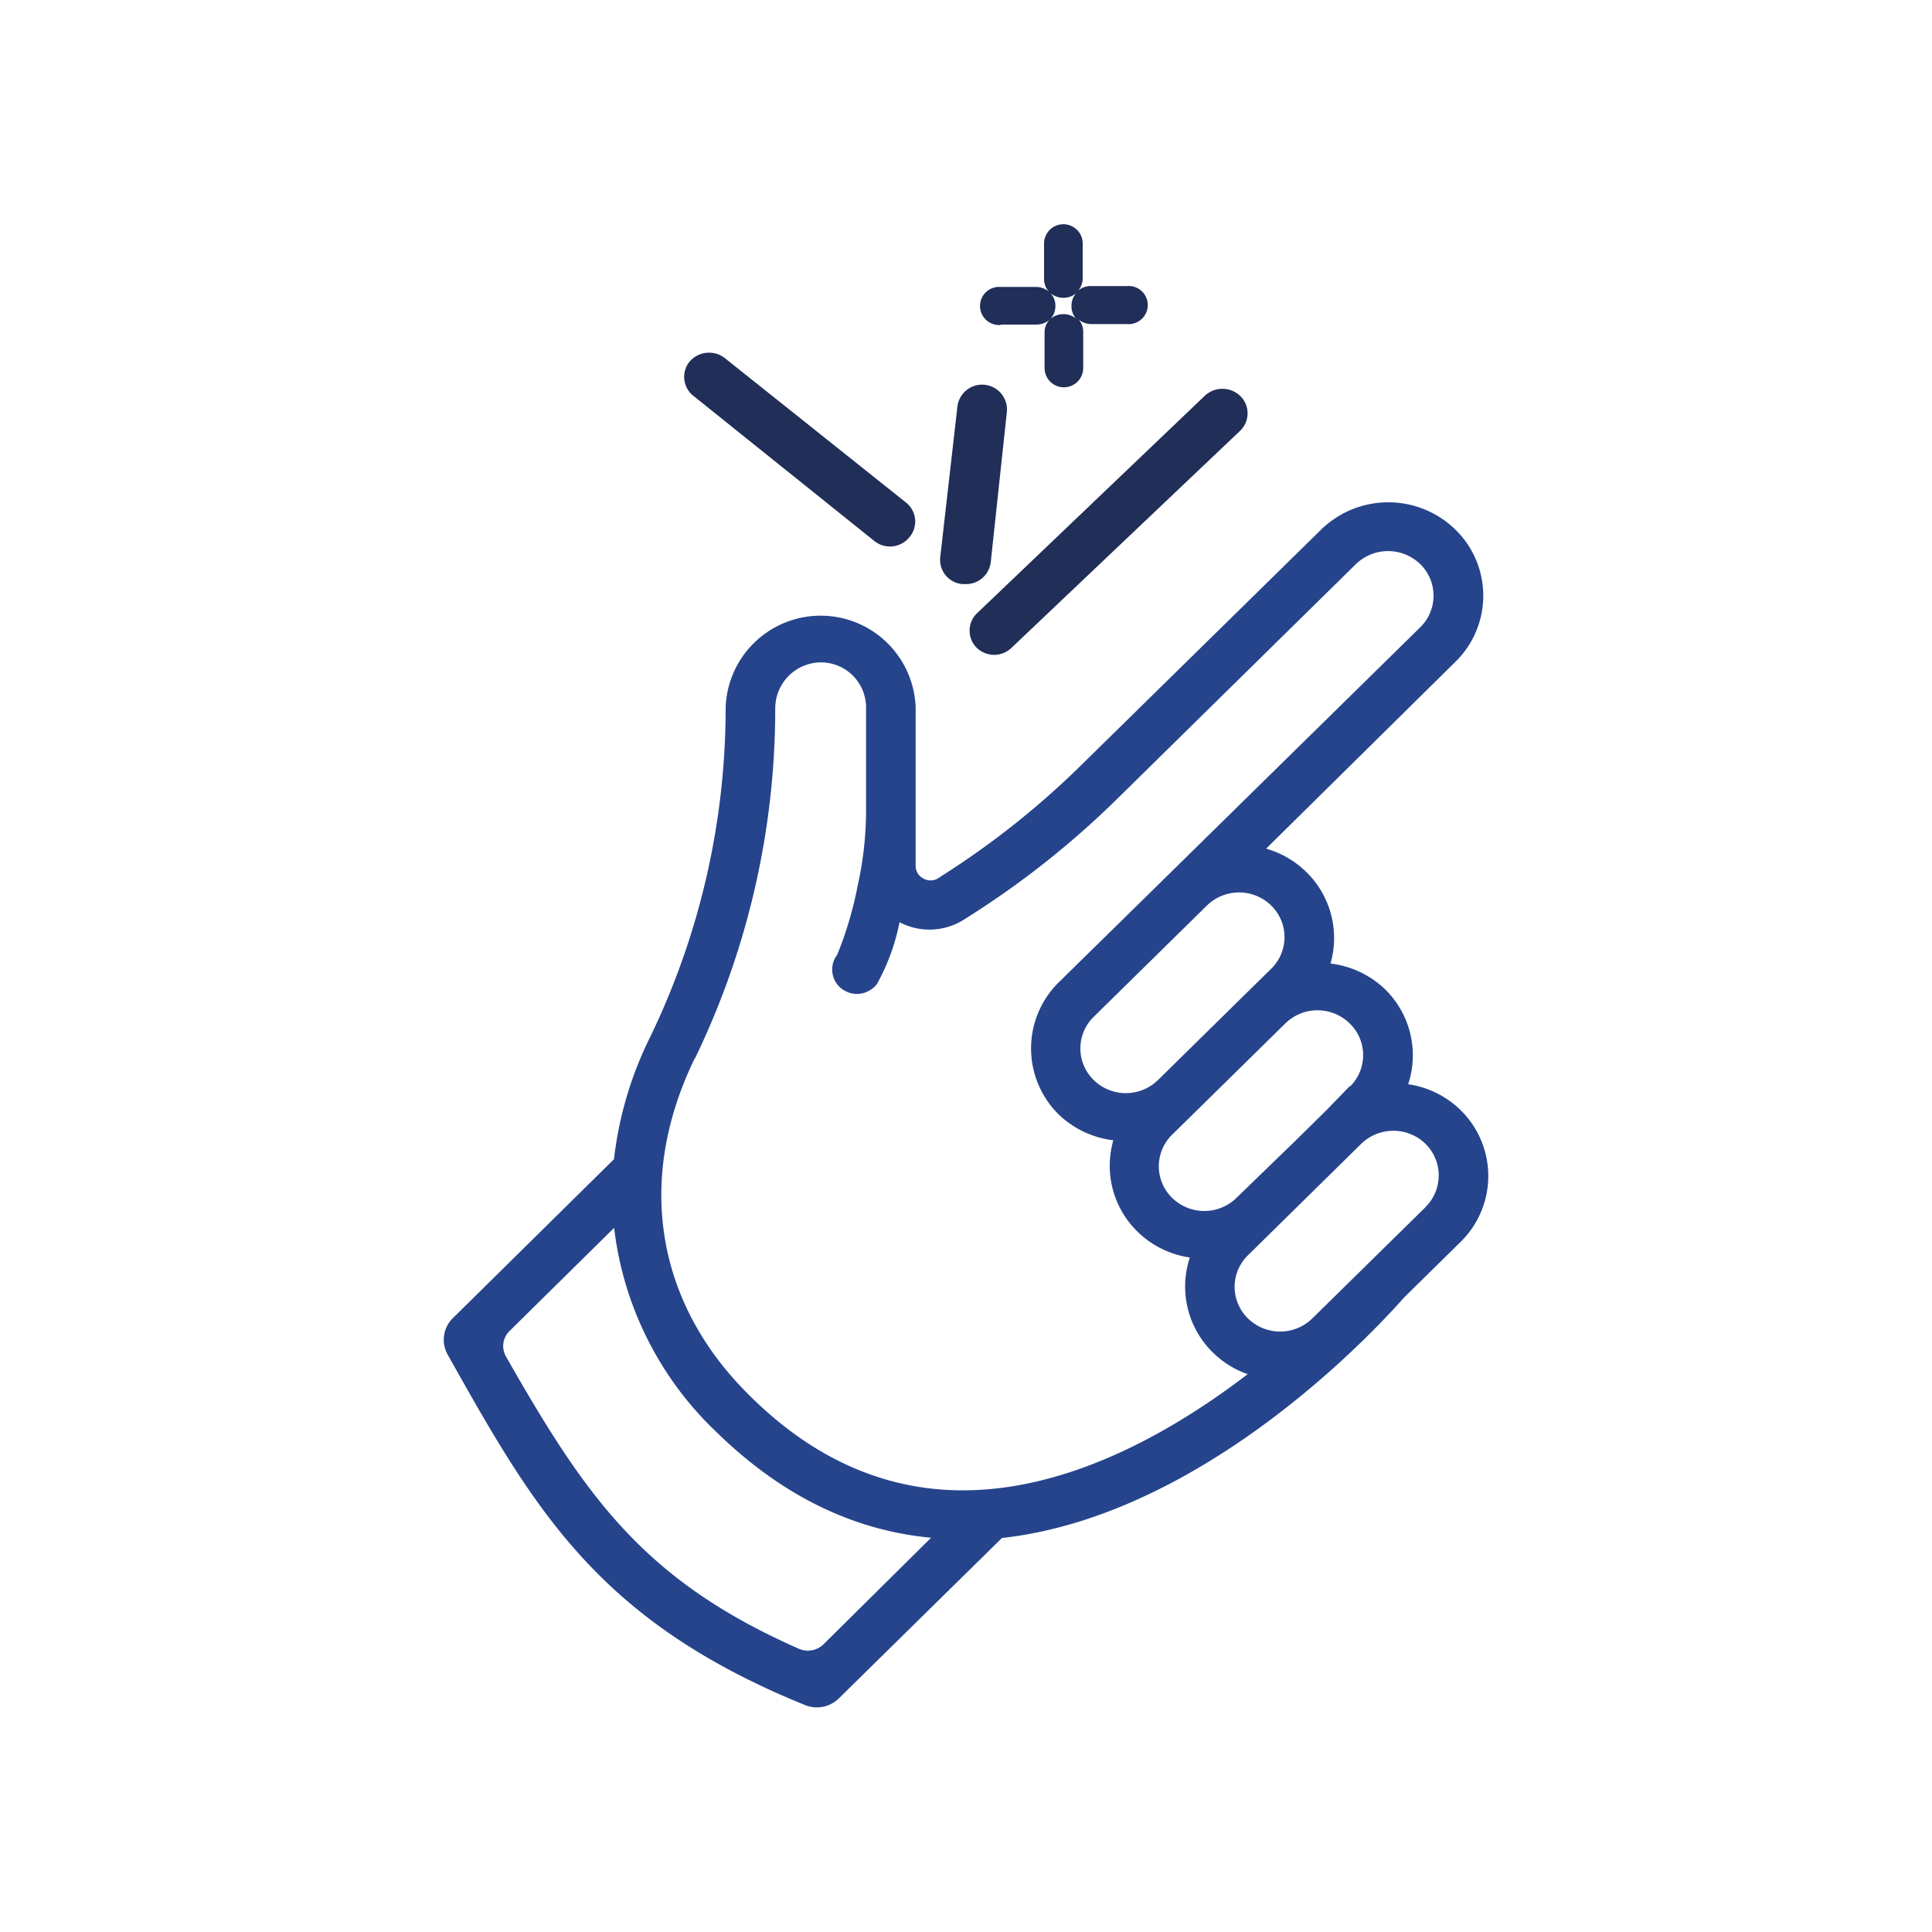 <svg id="Layer_1" data-name="Layer 1" xmlns="http://www.w3.org/2000/svg" viewBox="0 0 150 150"><defs><style>.cls-1{fill:#25448c;}.cls-2{fill:#202e58;}</style></defs><path class="cls-1" d="M115.55,91.31a7.16,7.16,0,0,0-2.16-5.13,7.32,7.32,0,0,0-4.06-2,7.17,7.17,0,0,0-1.79-7.37,7.37,7.37,0,0,0-4.24-2,7.17,7.17,0,0,0-1.87-7.1,7.31,7.31,0,0,0-3.13-1.82L113,51.38a7.17,7.17,0,0,0,0-10.26,7.47,7.47,0,0,0-10.43,0L83.94,59.41A65.1,65.1,0,0,1,73.59,67.7l-.77.5a1.12,1.12,0,0,1-1.14,0,1.09,1.09,0,0,1-.59-1V54.91a7.38,7.38,0,0,0-14.75,0,58.74,58.74,0,0,1-5.87,25.62A28.59,28.59,0,0,0,47.67,90L35.15,102.35a2.35,2.35,0,0,0-.4,2.81c6.74,12,11.62,20.67,27.75,27.22a2.47,2.47,0,0,0,.92.18,2.44,2.44,0,0,0,1.7-.69l12.67-12.46C94.15,117.6,107.89,102,109,100.75l4.38-4.31A7.16,7.16,0,0,0,115.55,91.31Zm-10.74-7L103,86.18h0l-2.54,2.5L96,93a3.57,3.57,0,0,1-5,0,3.43,3.43,0,0,1,0-4.9l1.6-1.57,7.19-7.07a3.57,3.57,0,0,1,5,0A3.42,3.42,0,0,1,104.81,84.36ZM98.7,75.21l-1.6,1.57-7.19,7.07a3.57,3.57,0,0,1-5,0h0a3.43,3.43,0,0,1,0-4.9l8.79-8.64a3.57,3.57,0,0,1,5,0A3.43,3.43,0,0,1,98.7,75.21Zm-44.76,7A62.33,62.33,0,0,0,60.19,55a3.57,3.57,0,0,1,3.27-3.56,3.5,3.5,0,0,1,3.78,3.45v8a26.87,26.87,0,0,1-.65,5.87A28.49,28.49,0,0,1,65,74.13a1.88,1.88,0,0,0,.38,2.66,2,2,0,0,0,1.16.38,2,2,0,0,0,1.54-.76,16.46,16.46,0,0,0,1.76-4.81,5,5,0,0,0,5.06-.24l.77-.49a69.1,69.1,0,0,0,11-8.78l18.6-18.29a3.59,3.59,0,0,1,5,0,3.43,3.43,0,0,1,0,4.9L91,67.63h0L82.2,76.27a7.2,7.2,0,0,0,0,10.26,7.37,7.37,0,0,0,4.24,2,7.15,7.15,0,0,0,1.88,7.1,7.28,7.28,0,0,0,4.06,2,7.16,7.16,0,0,0,1.79,7.38h0a7.25,7.25,0,0,0,2.7,1.68c-5.62,4.3-13.22,8.67-21.16,9-6.39.27-12.24-2.15-17.37-7.2C50.92,101.28,49.32,91.66,53.94,82.17ZM62,128c-12-5.3-16.48-11.73-22.71-22.67a1.64,1.64,0,0,1,.28-2l8.11-8a26.06,26.06,0,0,0,7.94,15.85c5,4.89,10.57,7.64,16.67,8.21L63.9,127.7A1.75,1.75,0,0,1,62,128Zm48.68-34.28-8.79,8.64a3.57,3.57,0,0,1-5,0,3.42,3.42,0,0,1,0-4.9l1.85-1.82,6.94-6.83a3.58,3.58,0,0,1,5,0,3.45,3.45,0,0,1,0,4.9Z"/><path class="cls-2" d="M74.74,45.35H75a1.93,1.93,0,0,0,1.92-1.69L78.17,32a1.93,1.93,0,0,0-3.84-.41L73,43.26A1.89,1.89,0,0,0,74.74,45.35Z"/><path class="cls-2" d="M75.82,50.28a1.94,1.94,0,0,0,2.73,0L96.3,33.43a1.88,1.88,0,0,0,0-2.68,2,2,0,0,0-2.73-.05L75.87,47.6A1.87,1.87,0,0,0,75.82,50.28Z"/><path class="cls-2" d="M53.83,30.73,67.88,42a1.94,1.94,0,0,0,2.71-.27A1.88,1.88,0,0,0,70.32,39L56.26,27.79a2,2,0,0,0-2.71.27A1.88,1.88,0,0,0,53.83,30.73Z"/><path class="cls-2" d="M77.69,25.2h2.79a1.56,1.56,0,0,0,1-.37,1.44,1.44,0,0,0-.38,1v2.74a1.5,1.5,0,0,0,3,0V25.79a1.44,1.44,0,0,0-.37-1,1.52,1.52,0,0,0,1,.37h2.78a1.48,1.48,0,1,0,0-2.95H84.69a1.47,1.47,0,0,0-1,.37,1.46,1.46,0,0,0,.37-1V18.91a1.5,1.5,0,0,0-3,0v2.74a1.47,1.47,0,0,0,.38,1,1.51,1.51,0,0,0-1-.37H77.69a1.48,1.48,0,1,0,0,2.95Zm5.87-2.44a1.44,1.44,0,0,0-.37,1,1.46,1.46,0,0,0,.37,1,1.47,1.47,0,0,0-1-.37,1.51,1.51,0,0,0-1,.37,1.47,1.47,0,0,0,.38-1,1.44,1.44,0,0,0-.38-1,1.55,1.55,0,0,0,1,.36A1.51,1.51,0,0,0,83.56,22.76Z"/></svg>